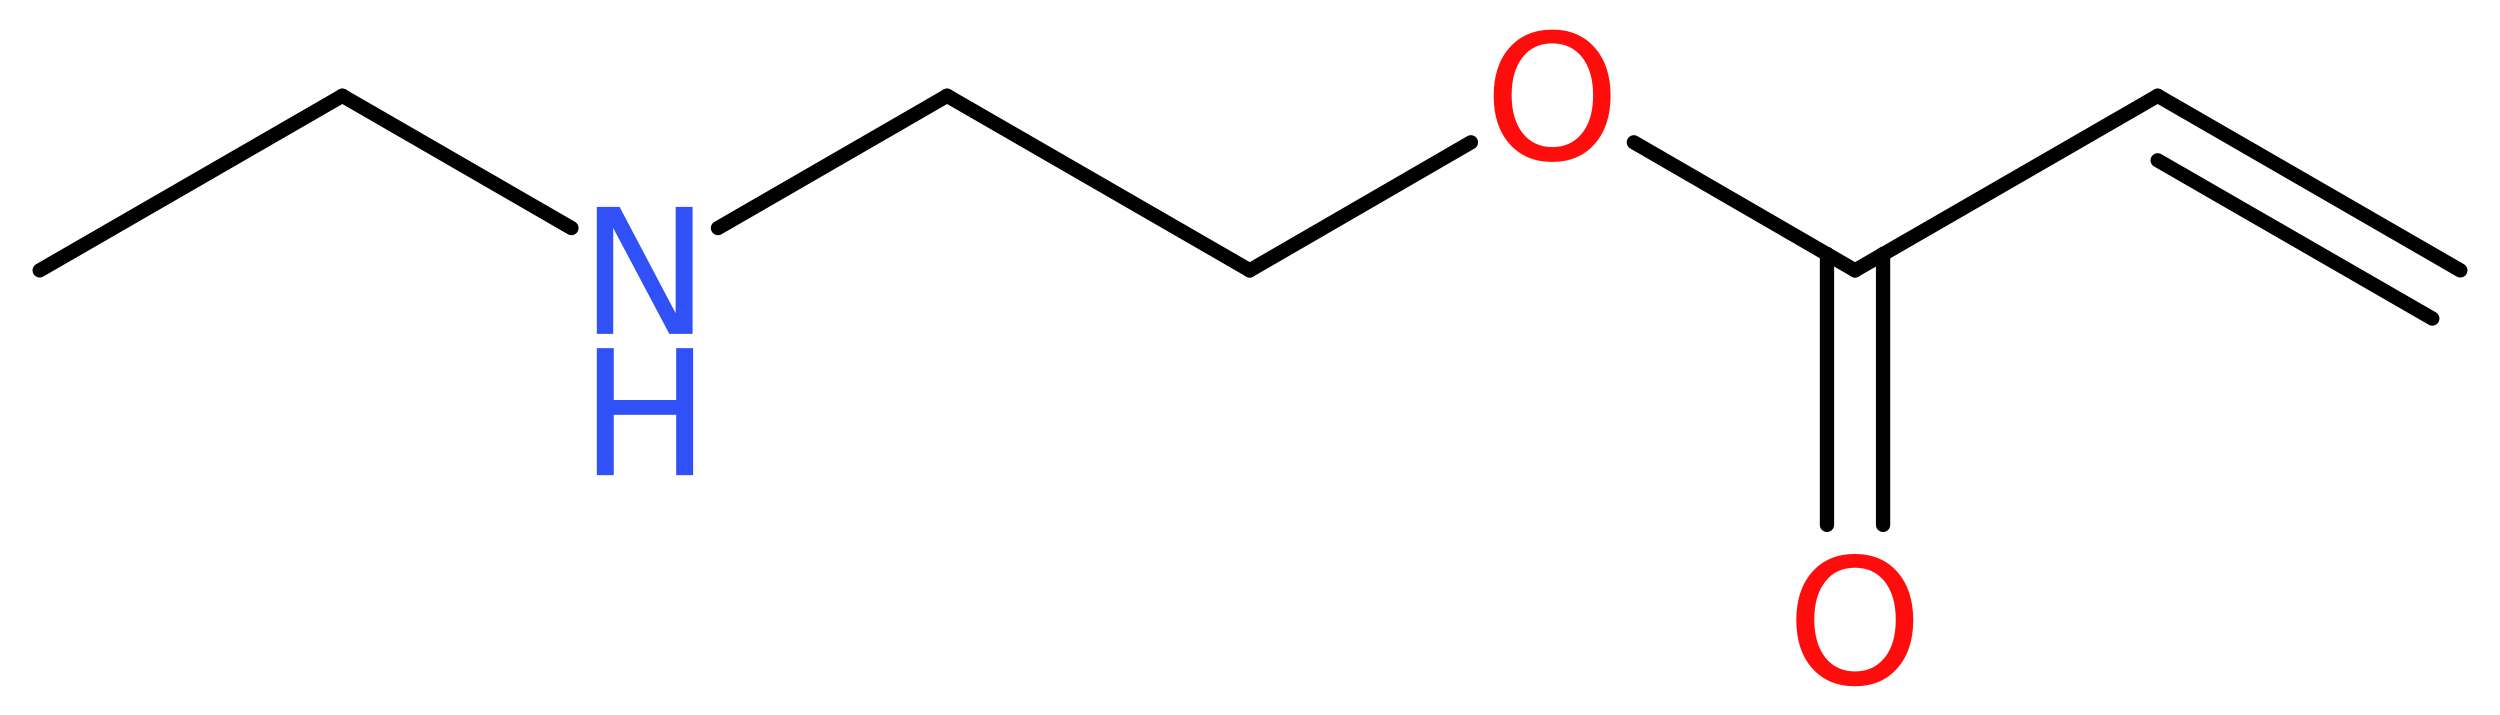 <?xml version='1.0' encoding='UTF-8'?>
<!DOCTYPE svg PUBLIC "-//W3C//DTD SVG 1.1//EN" "http://www.w3.org/Graphics/SVG/1.1/DTD/svg11.dtd">
<svg version='1.2' xmlns='http://www.w3.org/2000/svg' xmlns:xlink='http://www.w3.org/1999/xlink' width='47.25mm' height='13.52mm' viewBox='0 0 47.25 13.52'>
  <desc>Generated by the Chemistry Development Kit (http://github.com/cdk)</desc>
  <g stroke-linecap='round' stroke-linejoin='round' stroke='#000000' stroke-width='.27' fill='#FF0D0D'>
    <rect x='.0' y='.0' width='48.0' height='14.0' fill='#FFFFFF' stroke='none'/>
    <g id='mol1' class='mol'>
      <g id='mol1bnd1' class='bond'>
        <line x1='40.78' y1='1.81' x2='46.5' y2='5.11'/>
        <line x1='40.78' y1='3.03' x2='45.97' y2='6.02'/>
      </g>
      <line id='mol1bnd2' class='bond' x1='40.78' y1='1.81' x2='35.06' y2='5.11'/>
      <g id='mol1bnd3' class='bond'>
        <line x1='35.59' y1='4.8' x2='35.59' y2='9.92'/>
        <line x1='34.53' y1='4.8' x2='34.53' y2='9.92'/>
      </g>
      <line id='mol1bnd4' class='bond' x1='35.06' y1='5.11' x2='30.88' y2='2.69'/>
      <line id='mol1bnd5' class='bond' x1='27.8' y1='2.69' x2='23.62' y2='5.11'/>
      <line id='mol1bnd6' class='bond' x1='23.62' y1='5.11' x2='17.9' y2='1.81'/>
      <line id='mol1bnd7' class='bond' x1='17.9' y1='1.81' x2='13.57' y2='4.31'/>
      <line id='mol1bnd8' class='bond' x1='10.8' y1='4.31' x2='6.47' y2='1.81'/>
      <line id='mol1bnd9' class='bond' x1='6.47' y1='1.81' x2='.75' y2='5.11'/>
      <path id='mol1atm4' class='atom' d='M35.06 10.73q-.36 .0 -.56 .26q-.21 .26 -.21 .72q.0 .45 .21 .72q.21 .26 .56 .26q.35 .0 .56 -.26q.21 -.26 .21 -.72q.0 -.45 -.21 -.72q-.21 -.26 -.56 -.26zM35.06 10.47q.5 .0 .8 .34q.3 .34 .3 .91q.0 .57 -.3 .91q-.3 .34 -.8 .34q-.51 .0 -.81 -.34q-.3 -.34 -.3 -.91q.0 -.57 .3 -.91q.3 -.34 .81 -.34z' stroke='none'/>
      <path id='mol1atm5' class='atom' d='M29.34 .82q-.36 .0 -.56 .26q-.21 .26 -.21 .72q.0 .45 .21 .72q.21 .26 .56 .26q.35 .0 .56 -.26q.21 -.26 .21 -.72q.0 -.45 -.21 -.72q-.21 -.26 -.56 -.26zM29.34 .56q.5 .0 .8 .34q.3 .34 .3 .91q.0 .57 -.3 .91q-.3 .34 -.8 .34q-.51 .0 -.81 -.34q-.3 -.34 -.3 -.91q.0 -.57 .3 -.91q.3 -.34 .81 -.34z' stroke='none'/>
      <g id='mol1atm8' class='atom'>
        <path d='M11.28 3.91h.43l1.06 2.01v-2.01h.32v2.4h-.44l-1.06 -2.0v2.0h-.31v-2.4z' stroke='none' fill='#3050F8'/>
        <path d='M11.28 6.58h.32v.98h1.18v-.98h.32v2.4h-.32v-1.14h-1.18v1.14h-.32v-2.4z' stroke='none' fill='#3050F8'/>
      </g>
    </g>
  </g>
</svg>
